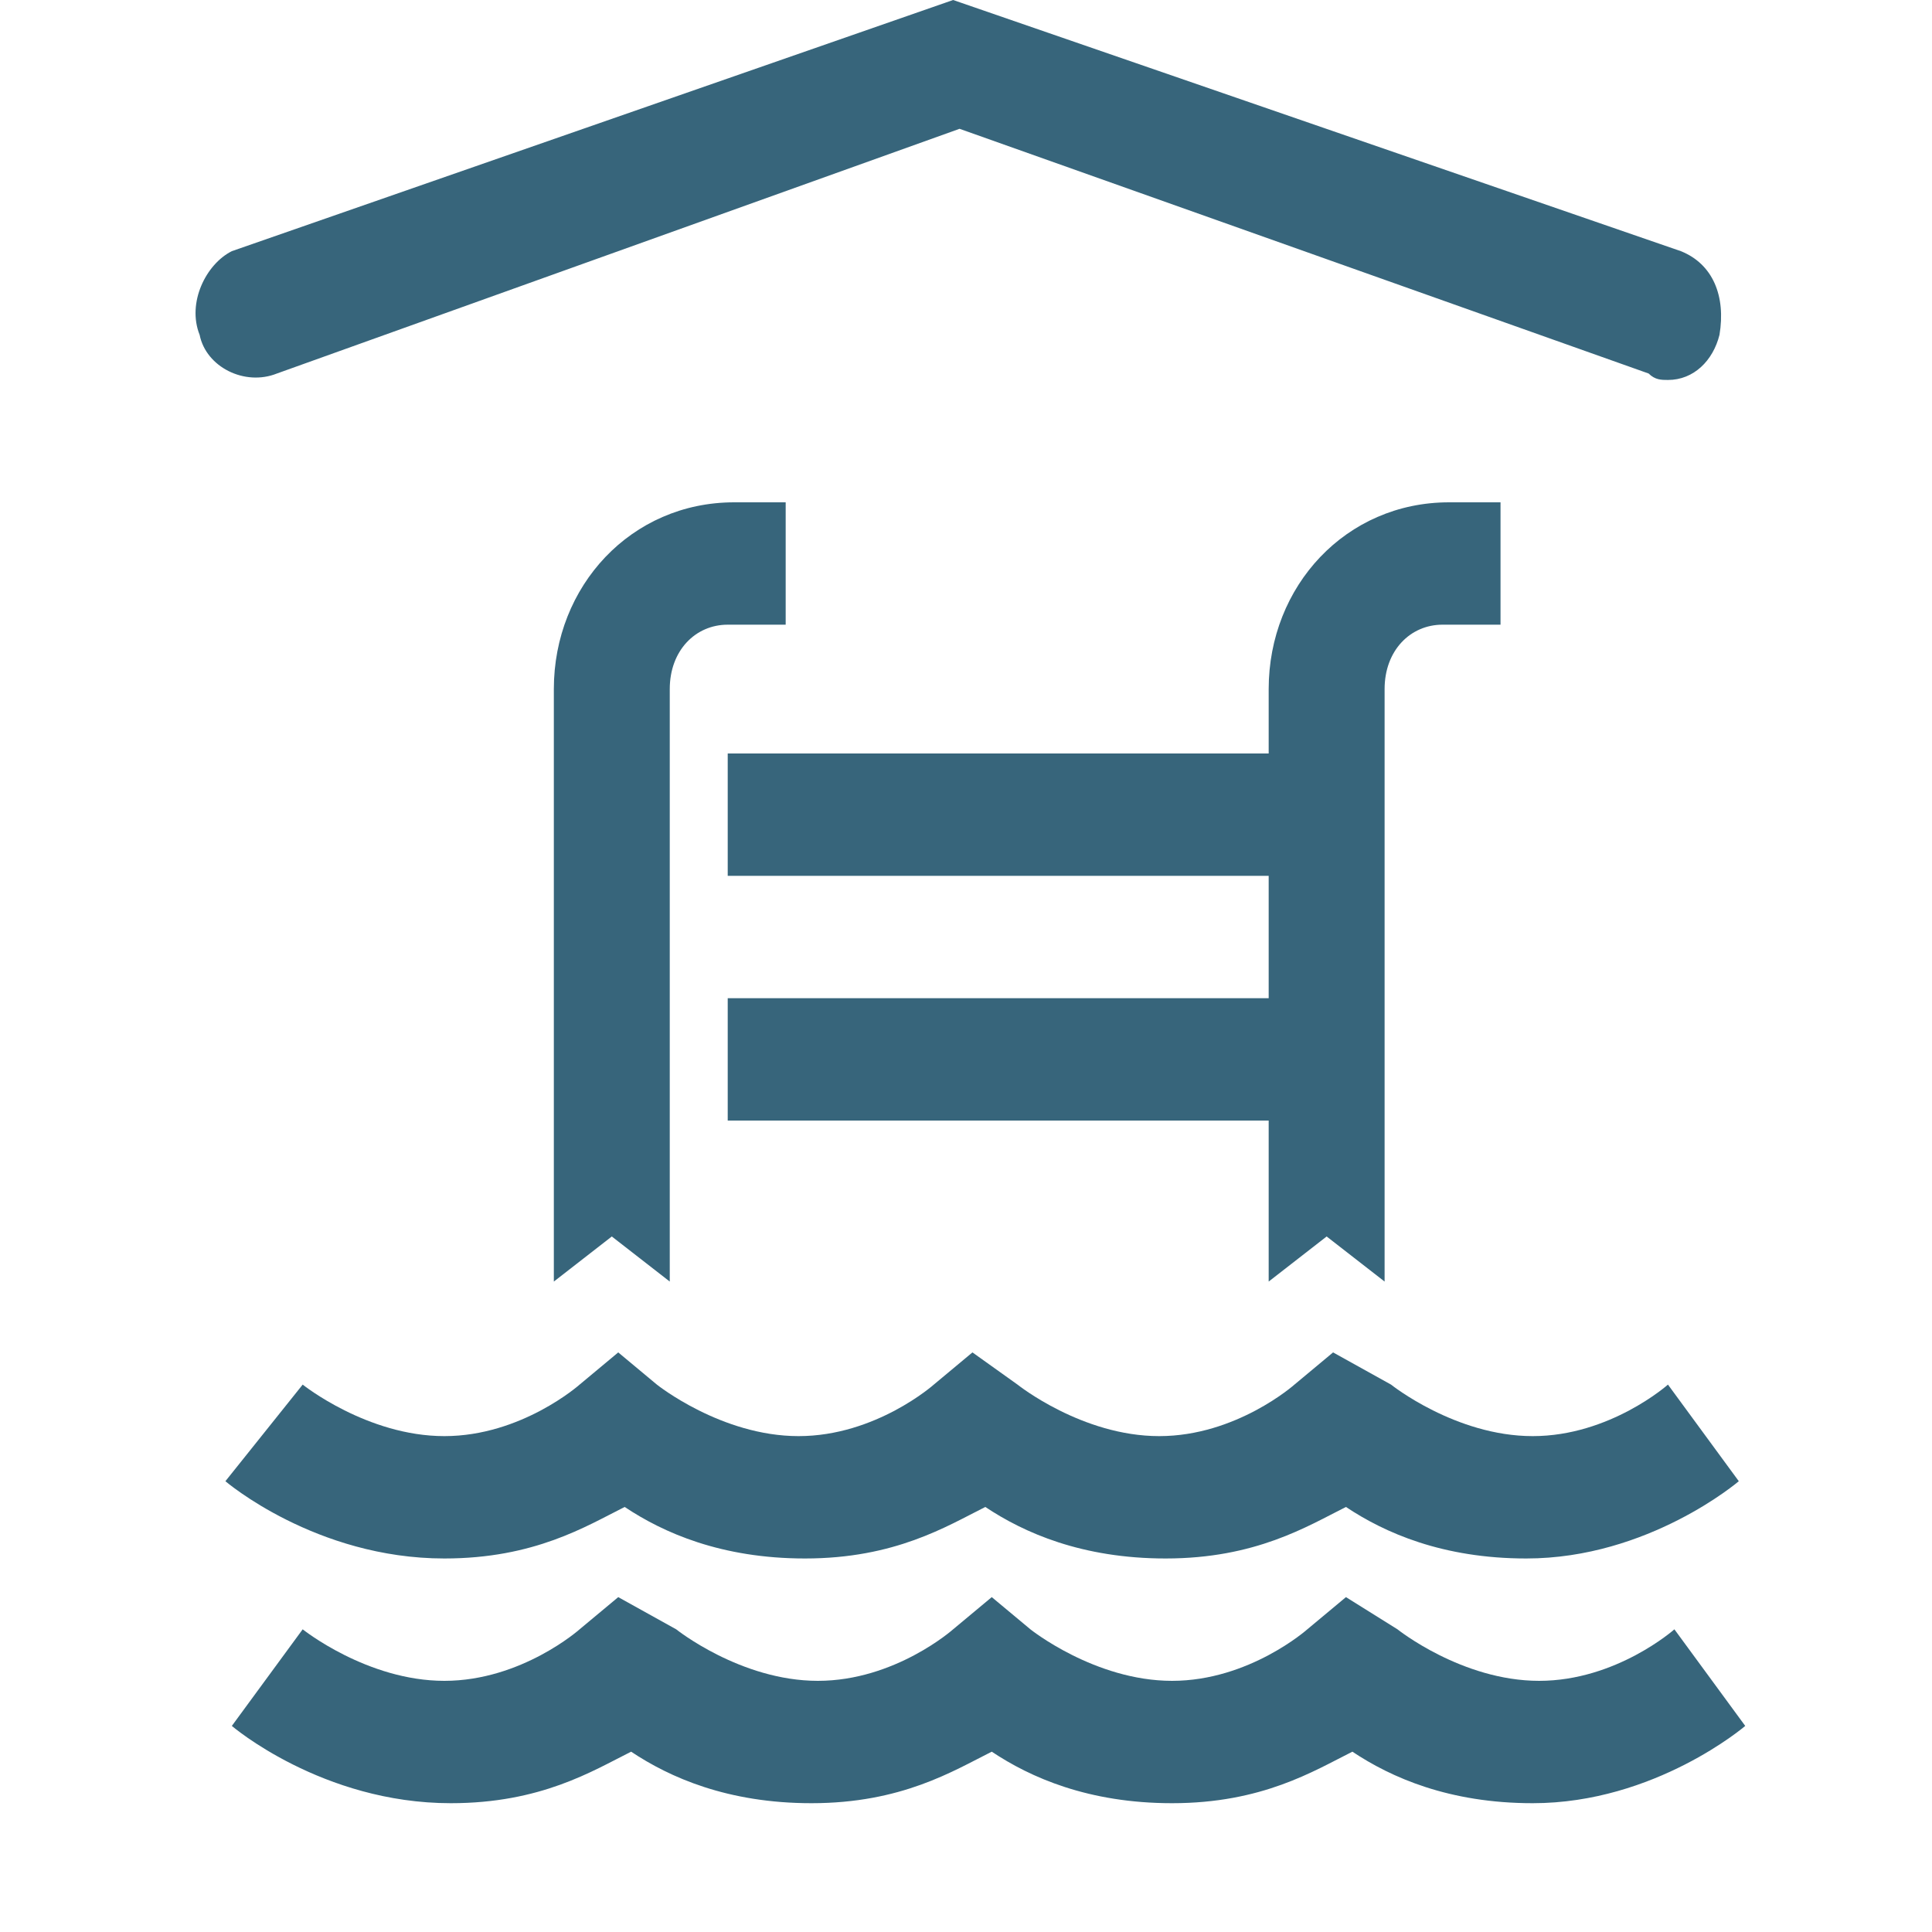 <?xml version="1.0" encoding="utf-8"?>
<!-- Generator: Adobe Illustrator 19.2.1, SVG Export Plug-In . SVG Version: 6.00 Build 0)  -->
<svg version="1.1" id="Layer_1" xmlns="http://www.w3.org/2000/svg" xmlns:xlink="http://www.w3.org/1999/xlink" x="0px" y="0px"
	 viewBox="0 0 30 30" style="enable-background:new 0 0 30 30;" xml:space="preserve">
<style type="text/css">
	.st0{fill:#37657B;}
</style>
<g>
	<g id="surface1_1_">
		<path class="st0" d="M11.4,7.8c-1.6,0-2.8,1.3-2.8,2.9v9.2l0.9-0.7l0.9,0.7v-9.2c0-0.6,0.4-1,0.9-1h0.9V7.8H11.4z M22.5,7.8
			c-1.6,0-2.8,1.3-2.8,2.9v1h-8.4v1.9h8.4v1.9h-8.4v1.9h8.4v2.5l0.9-0.7l0.9,0.7v-9.2c0-0.6,0.4-1,0.9-1h0.9V7.8H22.5z M9.6,21
			L9,21.5c0,0-0.9,0.8-2.1,0.8s-2.2-0.8-2.2-0.8L3.5,23c0,0,1.4,1.2,3.4,1.2c1.4,0,2.2-0.5,2.8-0.8c0.6,0.4,1.5,0.8,2.8,0.8
			c1.4,0,2.2-0.5,2.8-0.8c0.6,0.4,1.5,0.8,2.8,0.8c1.4,0,2.2-0.5,2.8-0.8c0.6,0.4,1.5,0.8,2.8,0.8c1.9,0,3.3-1.2,3.3-1.2l-1.1-1.5
			c0,0-0.9,0.8-2.1,0.8c-1.2,0-2.2-0.8-2.2-0.8L20.7,21l-0.6,0.5c0,0-0.9,0.8-2.1,0.8c-1.2,0-2.2-0.8-2.2-0.8L15.1,21l-0.6,0.5
			c0,0-0.9,0.8-2.1,0.8s-2.2-0.8-2.2-0.8L9.6,21z M9.6,24.8L9,25.3c0,0-0.9,0.8-2.1,0.8s-2.2-0.8-2.2-0.8l-1.1,1.5
			c0,0,1.4,1.2,3.4,1.2c1.4,0,2.2-0.5,2.8-0.8c0.6,0.4,1.5,0.8,2.8,0.8c1.4,0,2.2-0.5,2.8-0.8c0.6,0.4,1.5,0.8,2.8,0.8
			c1.4,0,2.2-0.5,2.8-0.8c0.6,0.4,1.5,0.8,2.8,0.8c1.9,0,3.3-1.2,3.3-1.2l-1.1-1.5c0,0-0.9,0.8-2.1,0.8c-1.2,0-2.2-0.8-2.2-0.8
			l-0.8-0.5l-0.6,0.5c0,0-0.9,0.8-2.1,0.8c-1.2,0-2.2-0.8-2.2-0.8l-0.6-0.5l-0.6,0.5c0,0-0.9,0.8-2.1,0.8s-2.2-0.8-2.2-0.8L9.6,24.8
			z"/>
	</g>
	<path class="st0" d="M25.9,5.9c-0.1,0-0.2,0-0.3-0.1L14.9,2L4.3,5.8C3.8,6,3.2,5.7,3.1,5.2C2.9,4.7,3.2,4.1,3.6,3.9L14.8,0
		l11.3,3.9c0.5,0.2,0.7,0.7,0.6,1.3C26.6,5.6,26.3,5.9,25.9,5.9z"/>
</g>
</svg>
